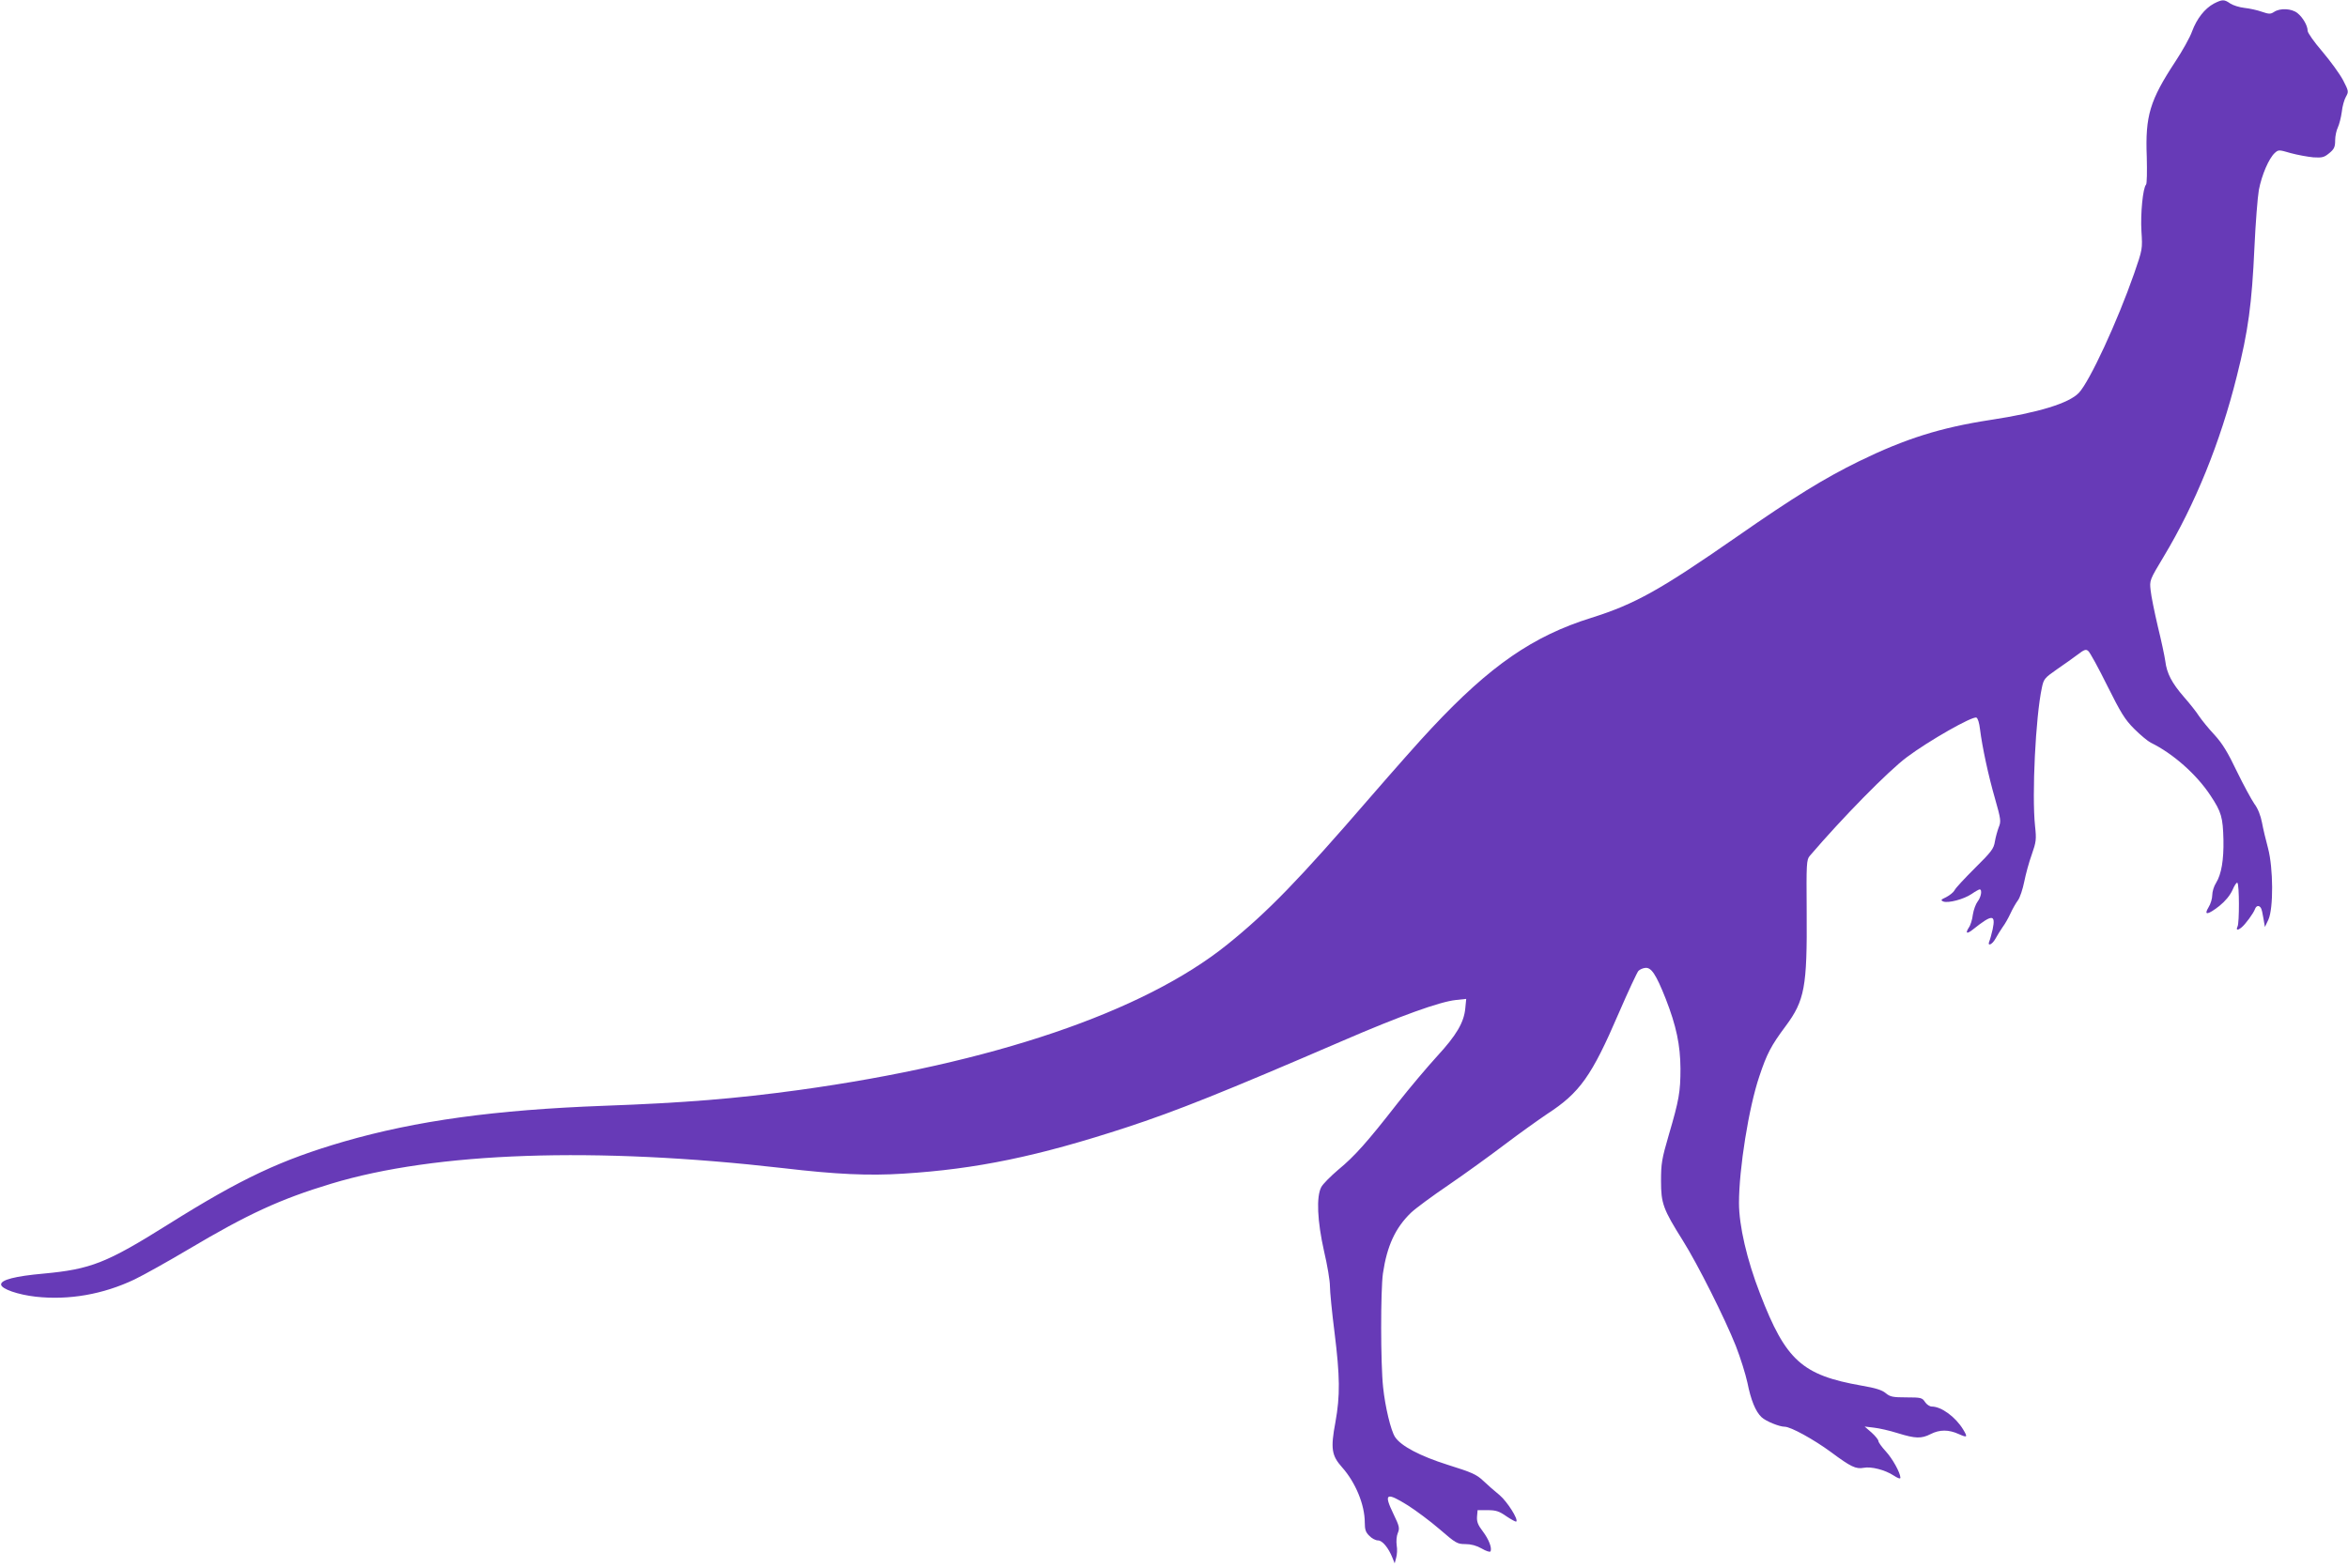 <?xml version="1.0" standalone="no"?>
<!DOCTYPE svg PUBLIC "-//W3C//DTD SVG 20010904//EN"
 "http://www.w3.org/TR/2001/REC-SVG-20010904/DTD/svg10.dtd">
<svg version="1.0" xmlns="http://www.w3.org/2000/svg"
 width="1280pt" height="855pt" viewBox="0 0 1280 855"
 preserveAspectRatio="xMidYMid meet">
<g transform="translate(0,855) scale(0.1,-0.1)"
fill="#673ab7" stroke="none">
<path d="M12068 8530 c-49 -27 -92 -81 -118 -151 -11 -32 -53 -107 -92 -166
-138 -210 -164 -295 -155 -519 2 -78 1 -146 -4 -151 -17 -17 -31 -159 -25
-255 6 -96 6 -97 -40 -230 -92 -263 -242 -587 -301 -650 -54 -57 -220 -108
-483 -148 -272 -42 -463 -102 -715 -225 -188 -92 -357 -196 -667 -412 -416
-289 -554 -367 -793 -442 -317 -99 -551 -260 -870 -601 -60 -63 -209 -232
-333 -375 -394 -456 -560 -627 -782 -806 -458 -368 -1279 -647 -2335 -793
-344 -47 -622 -70 -1064 -86 -591 -22 -1021 -81 -1416 -195 -343 -100 -557
-200 -957 -451 -338 -212 -423 -245 -680 -269 -156 -14 -234 -34 -232 -60 2
-24 92 -55 189 -66 181 -20 368 13 538 94 50 24 184 99 297 166 320 190 497
272 775 356 571 173 1438 203 2465 85 289 -34 466 -42 654 -30 399 25 733 94
1216 252 272 89 532 193 1176 471 319 138 534 215 621 224 l56 6 -5 -51 c-7
-77 -48 -147 -154 -262 -53 -58 -151 -174 -217 -258 -162 -208 -233 -288 -322
-361 -41 -35 -83 -77 -92 -94 -28 -52 -22 -185 15 -350 18 -76 32 -161 32
-190 0 -29 11 -142 25 -252 30 -242 31 -345 5 -490 -27 -144 -21 -182 36 -246
74 -83 124 -205 124 -301 0 -39 5 -54 25 -73 13 -14 34 -25 47 -25 24 0 57
-40 79 -95 l12 -30 8 30 c5 17 7 47 3 68 -3 22 -1 51 6 67 11 27 9 37 -24 105
-54 112 -40 120 79 46 44 -28 122 -86 173 -130 88 -76 96 -81 140 -81 31 0 61
-8 89 -24 24 -14 45 -21 48 -16 10 17 -8 65 -42 110 -26 34 -33 52 -31 80 l3
35 55 0 c46 0 63 -6 103 -34 27 -18 51 -31 53 -28 12 12 -49 108 -91 144 -26
21 -66 56 -89 78 -37 35 -62 46 -193 87 -152 48 -256 103 -288 152 -23 35 -54
165 -65 271 -14 129 -14 529 -1 621 22 149 67 248 153 331 24 23 116 91 206
152 89 61 226 160 305 220 78 59 183 134 232 167 177 115 242 206 389 548 52
120 101 225 108 232 7 7 24 15 37 16 33 4 59 -36 111 -167 59 -151 80 -254 81
-382 0 -128 -8 -172 -64 -363 -38 -130 -42 -156 -42 -250 0 -122 11 -153 119
-325 81 -129 229 -424 289 -575 25 -64 53 -154 63 -200 19 -95 44 -157 77
-188 23 -22 97 -52 126 -52 33 0 158 -69 252 -138 109 -81 136 -94 179 -86 40
8 116 -11 163 -42 23 -15 37 -20 37 -12 -1 28 -43 104 -80 144 -22 24 -40 49
-40 56 0 7 -17 28 -37 46 l-38 33 50 -6 c28 -3 86 -16 130 -30 97 -30 129 -31
180 -5 49 25 98 25 153 0 47 -21 50 -18 24 25 -42 69 -119 125 -171 125 -11 0
-28 11 -37 25 -15 23 -22 25 -101 25 -74 0 -89 3 -113 23 -20 17 -55 28 -131
41 -325 57 -414 137 -554 501 -72 185 -115 372 -115 495 0 186 53 520 111 691
41 123 64 167 143 273 104 140 118 213 115 624 -2 264 -1 284 17 305 177 207
426 461 529 538 120 90 356 224 379 216 8 -3 16 -29 20 -64 12 -96 45 -251 82
-379 32 -112 33 -124 20 -155 -7 -19 -17 -54 -21 -78 -6 -39 -19 -56 -109
-145 -55 -55 -106 -109 -111 -121 -6 -11 -26 -27 -45 -37 -30 -14 -32 -17 -16
-24 27 -10 111 12 154 41 20 14 40 25 44 25 15 0 8 -42 -11 -66 -10 -13 -22
-45 -26 -71 -3 -27 -13 -59 -22 -71 -21 -33 -11 -37 23 -10 104 83 124 83 107
1 -6 -26 -14 -56 -18 -65 -13 -31 15 -20 33 13 9 17 27 45 39 63 13 17 32 51
43 75 11 24 29 56 41 72 11 15 26 61 34 101 8 40 26 107 41 148 24 69 26 82
18 155 -18 171 3 596 37 754 10 49 15 54 82 101 40 27 91 64 114 81 35 27 45
30 57 19 9 -7 55 -91 103 -188 75 -150 96 -185 148 -237 33 -33 74 -67 90 -75
121 -59 250 -173 326 -289 59 -89 67 -118 70 -241 2 -109 -11 -187 -40 -234
-12 -18 -21 -49 -21 -67 0 -19 -9 -49 -20 -66 -28 -46 -5 -43 59 7 32 26 57
56 71 86 11 26 23 44 27 40 11 -10 11 -218 1 -238 -10 -21 0 -23 22 -5 20 16
65 77 73 100 7 19 22 22 32 6 4 -5 10 -31 14 -57 l8 -47 19 40 c28 61 27 281
-2 390 -12 44 -27 107 -33 140 -7 37 -22 76 -41 101 -16 23 -60 104 -96 178
-49 103 -79 152 -122 199 -32 34 -69 80 -84 102 -14 22 -51 69 -82 104 -66 76
-94 129 -102 196 -4 28 -22 113 -41 190 -18 77 -36 165 -39 196 -6 55 -6 55
72 185 170 283 308 621 398 983 62 245 82 394 96 703 6 131 17 271 24 312 16
83 55 173 87 202 20 18 22 18 87 -1 37 -10 92 -20 123 -23 49 -3 59 0 87 23
27 22 32 34 32 70 0 23 7 55 15 71 7 15 17 53 21 83 3 31 14 69 23 84 15 27
15 30 -16 90 -18 34 -69 104 -113 156 -44 51 -80 102 -80 113 0 28 -26 73 -56
97 -32 25 -94 28 -127 6 -20 -13 -28 -12 -67 1 -25 9 -67 18 -95 21 -27 3 -62
14 -77 24 -33 23 -43 23 -90 -1z"/>
</g>
</svg>
